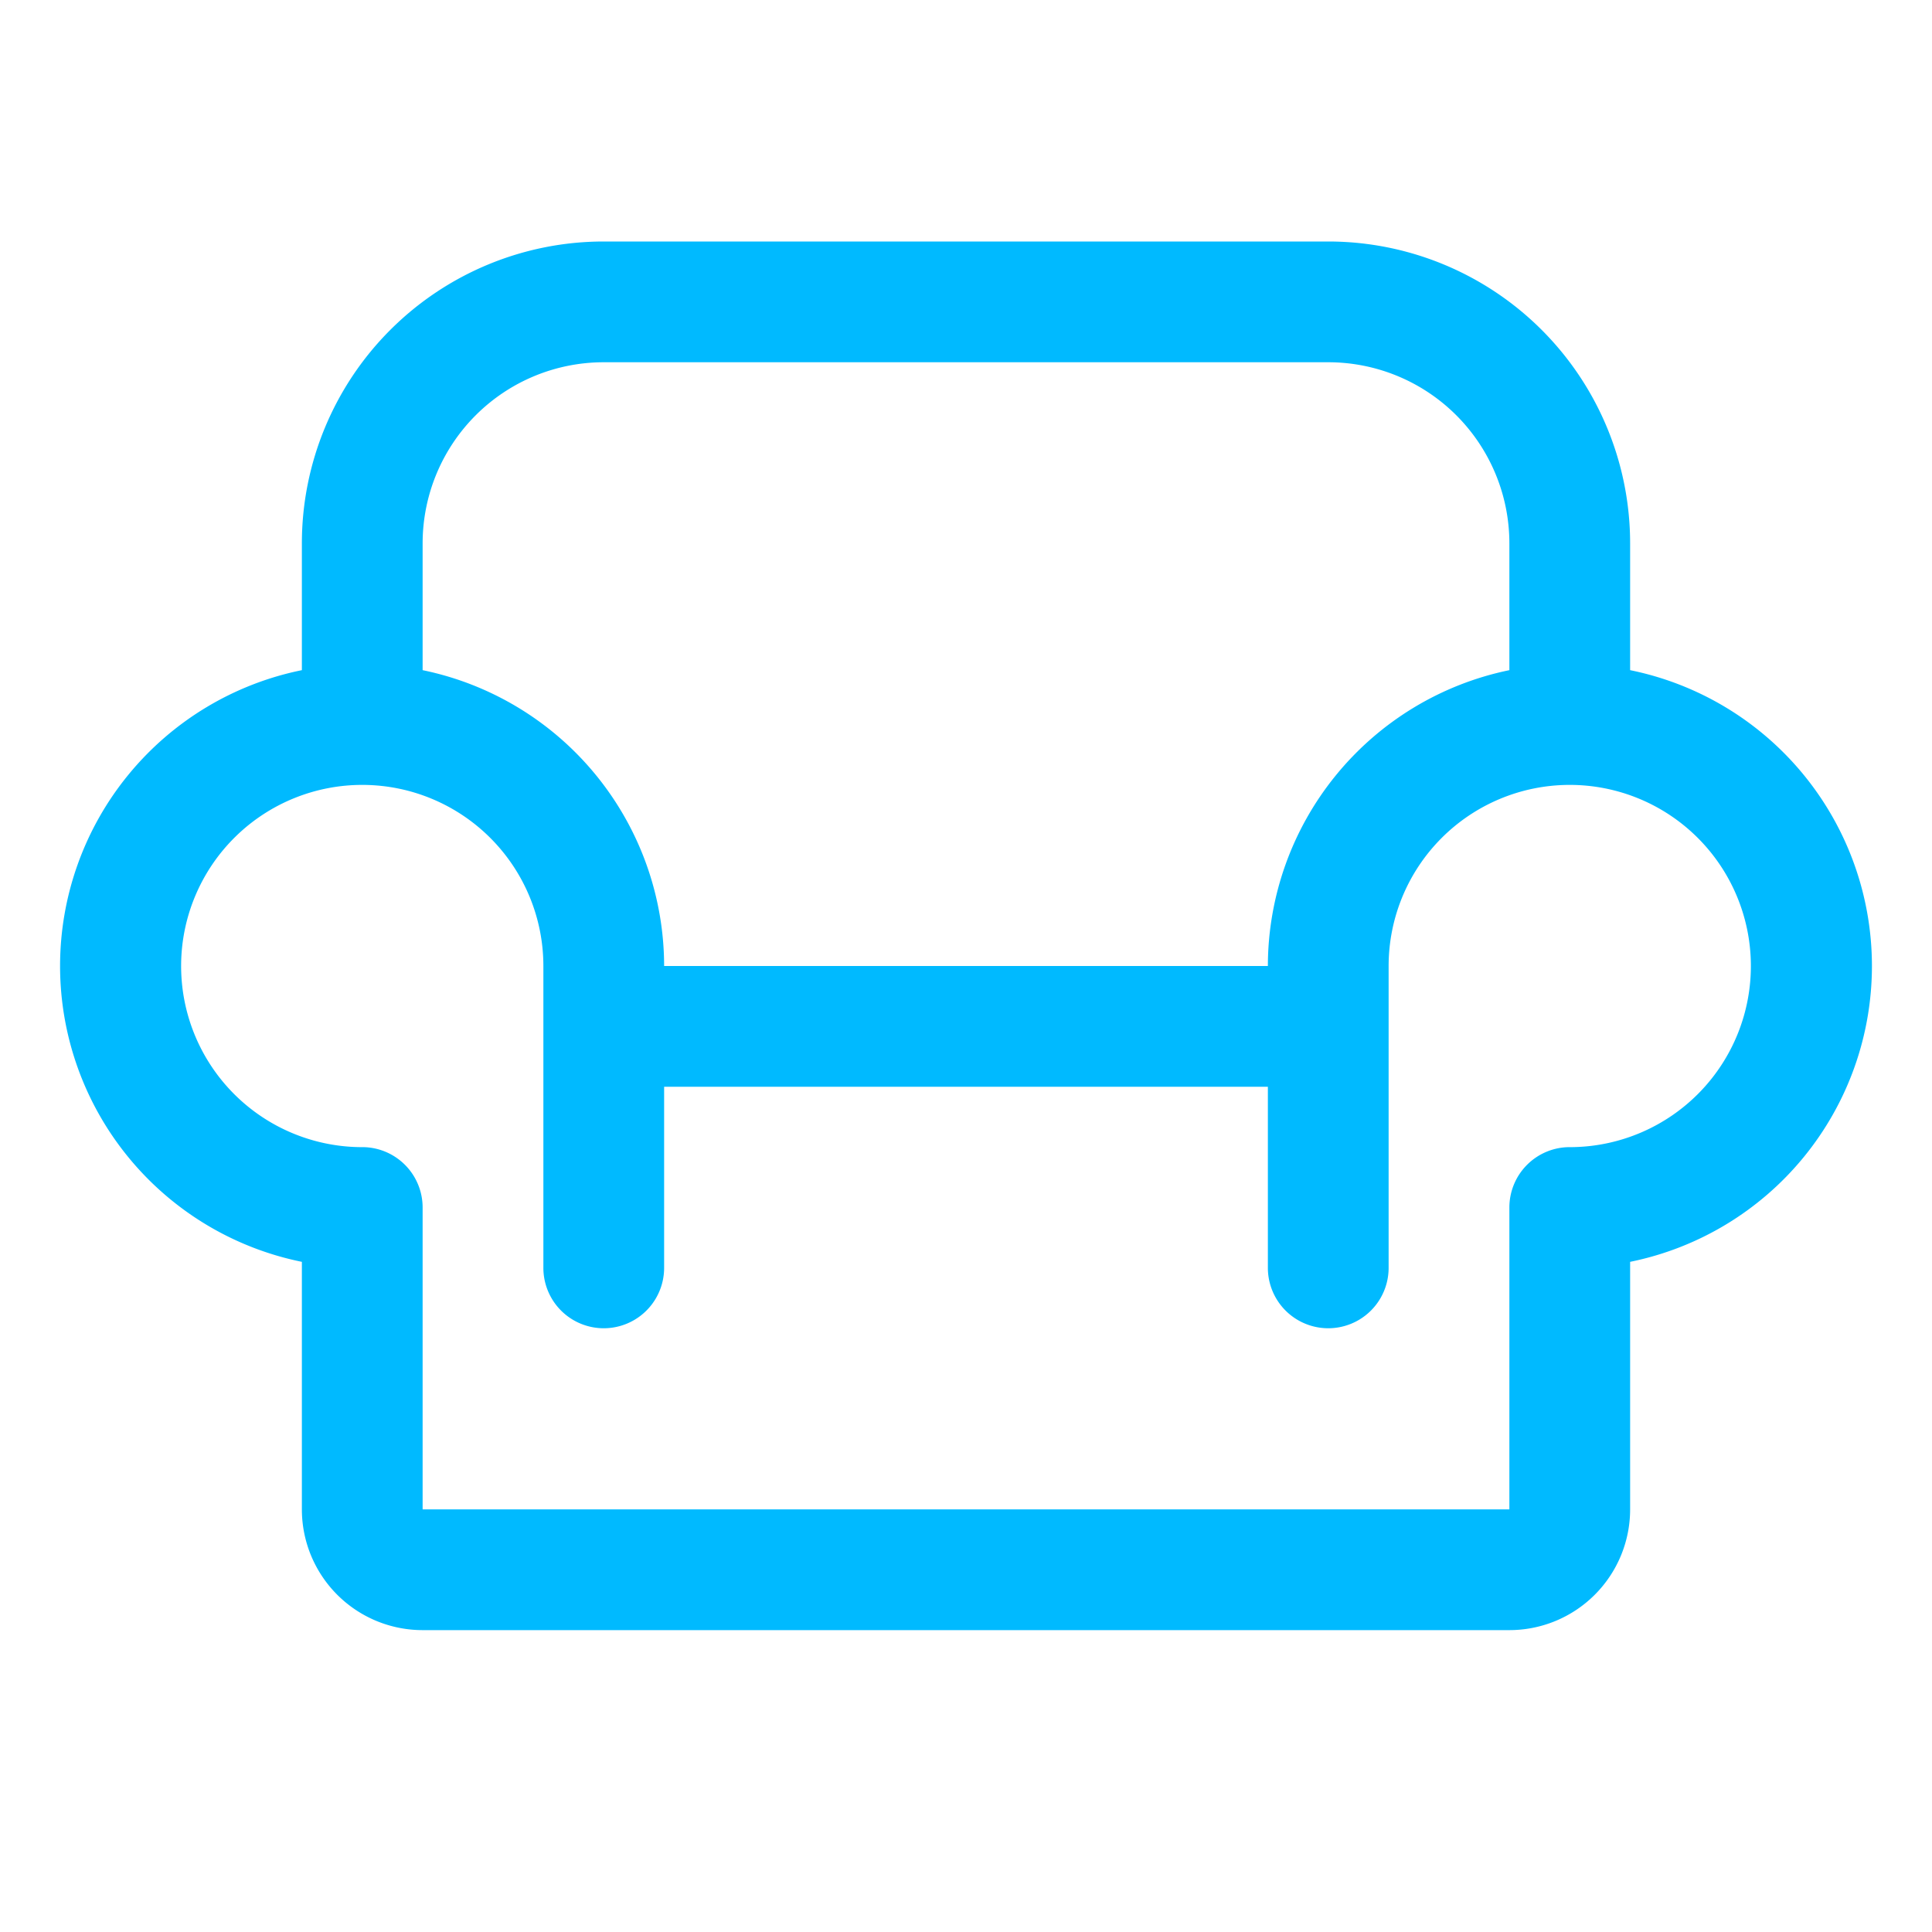 <svg xmlns="http://www.w3.org/2000/svg" width="32" height="32" fill="#00baff" viewBox="0 0 256 256"><path d="M216,88.8V72a40,40,0,0,0-40-40H80A40,40,0,0,0,40,72V88.8a40,40,0,0,0,0,78.4V200a16,16,0,0,0,16,16H200a16,16,0,0,0,16-16V167.2a40,40,0,0,0,0-78.4ZM80,48h96a24,24,0,0,1,24,24V88.8A40.07,40.07,0,0,0,168,128H88A40.07,40.07,0,0,0,56,88.8V72A24,24,0,0,1,80,48ZM208.39,152H208a8,8,0,0,0-8,8v40H56V160a8,8,0,0,0-8-8h-.39A24,24,0,1,1,72,128v40a8,8,0,0,0,16,0V144h80v24a8,8,0,0,0,16,0V128a24,24,0,1,1,24.39,24Z"></path></svg>